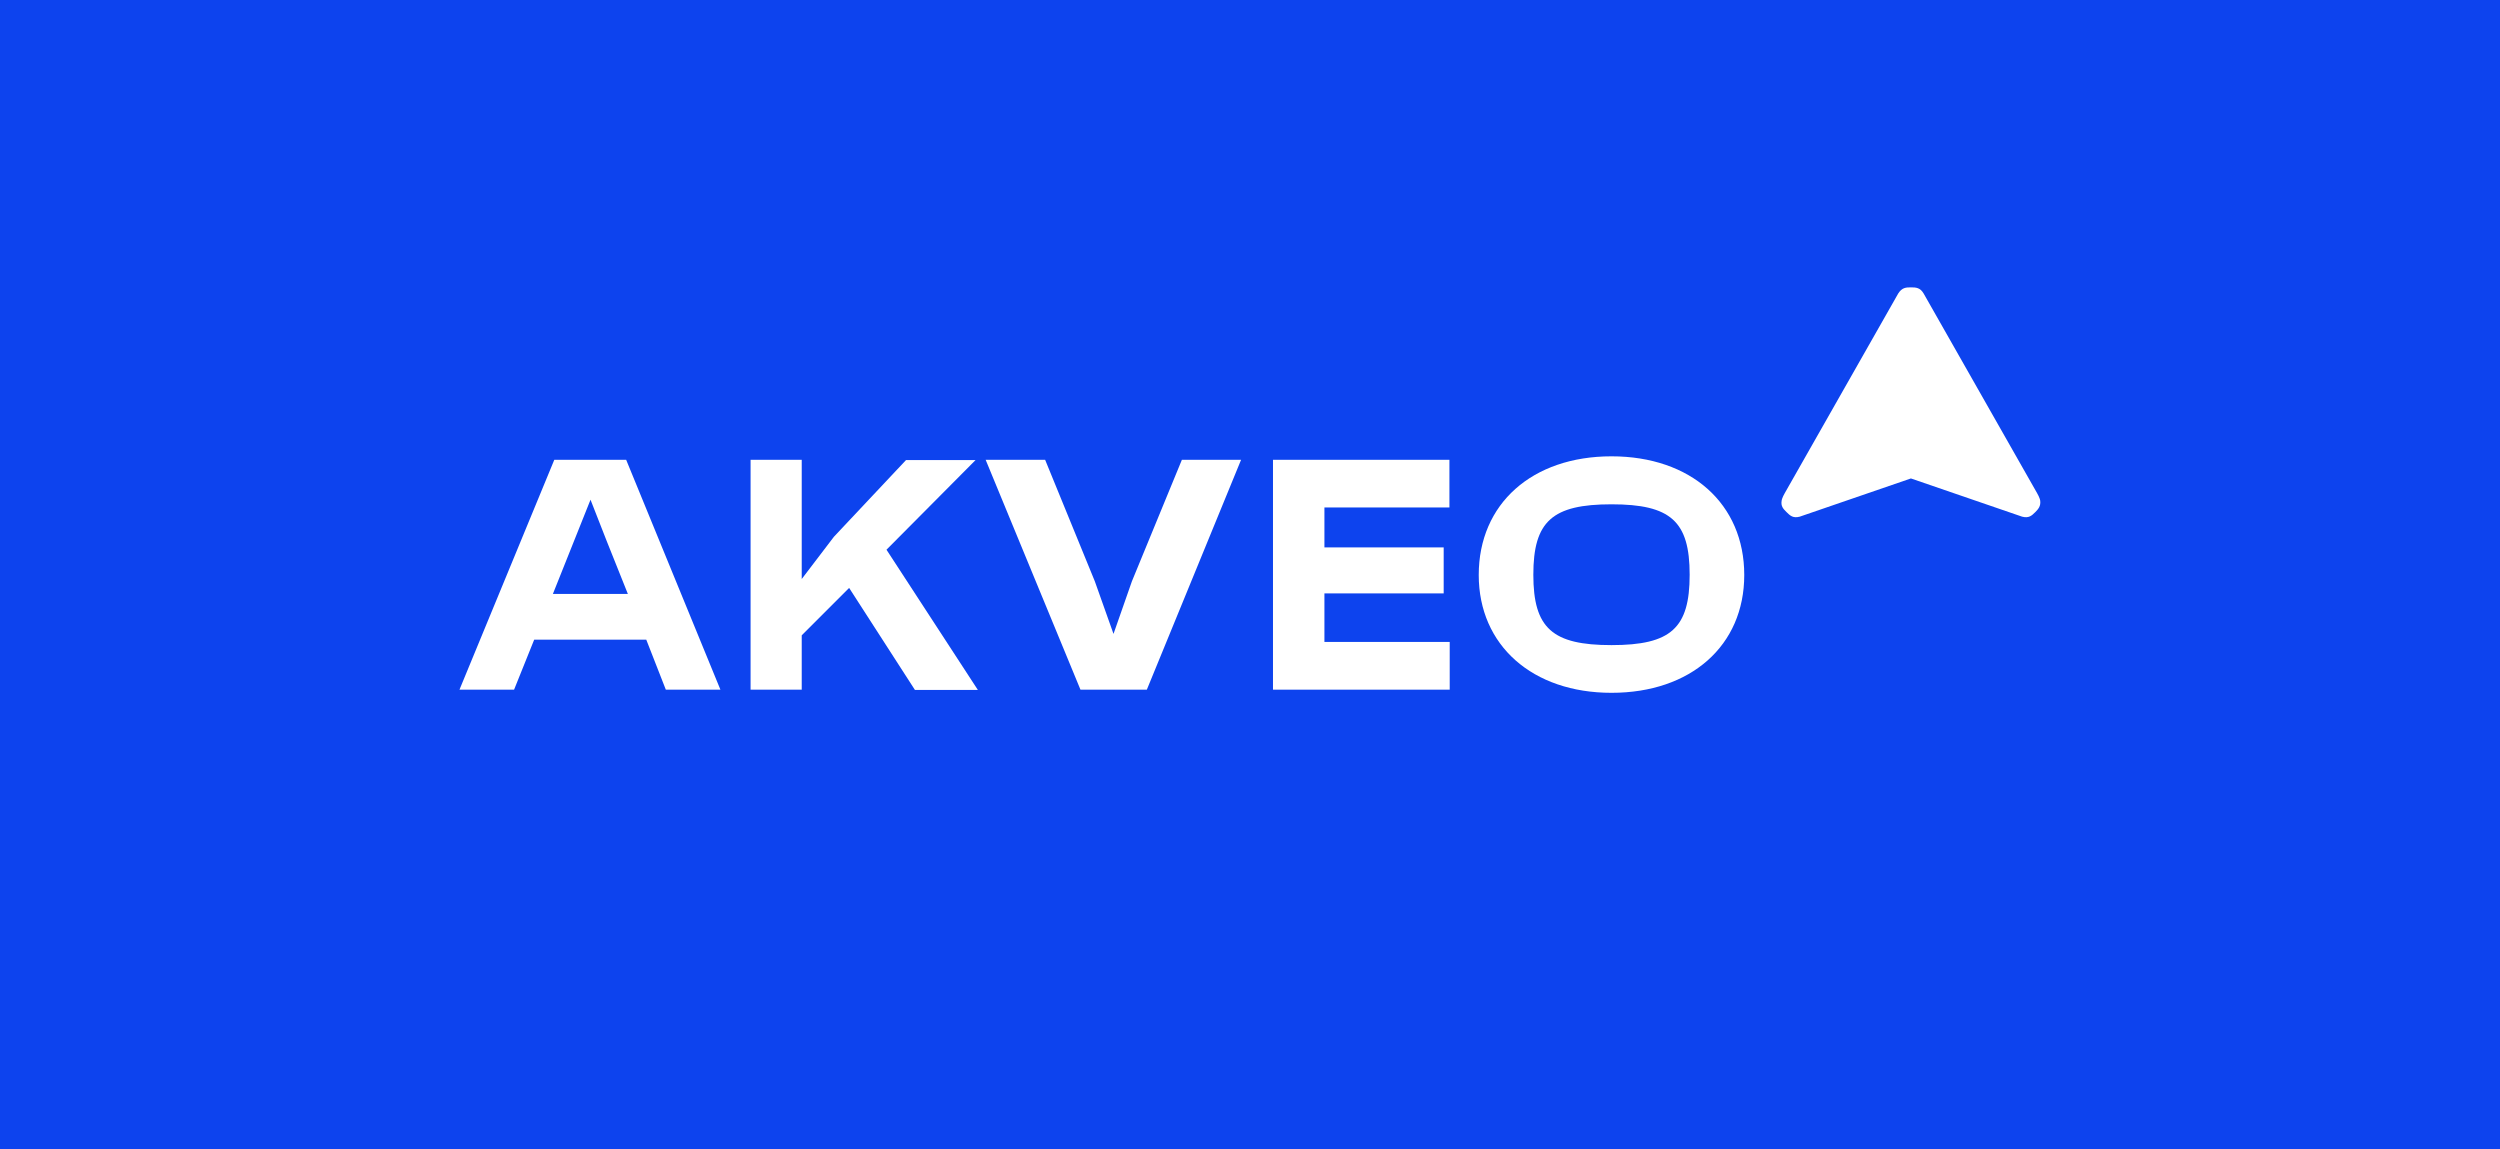 <?xml version="1.0" encoding="UTF-8"?>
<!-- Generator: Adobe Illustrator 24.0.1, SVG Export Plug-In . SVG Version: 6.00 Build 0)  -->
<svg xmlns="http://www.w3.org/2000/svg" xmlns:xlink="http://www.w3.org/1999/xlink" version="1.1" id="Layer_2_1_" x="0px" y="0px" viewBox="0 0 870 400" style="enable-background:new 0 0 870 400;" xml:space="preserve">
<style type="text/css">
	.st0{fill:#0D43EE;}
	.st1{fill:#FFFFFF;}
</style>
<rect y="0" class="st0" width="870" height="400"></rect>
<g>
	<path class="st1" d="M710,174.3c-0.1-1-1.1-2.7-1.1-2.7l-39.5-69.5c-1.2-2-2.6-2.1-4.4-2.1c-1.8,0-3.1,0.1-4.4,2.1l-39.5,69.5   c0,0-1,1.7-1.1,2.7c-0.3,1.9,0.6,2.8,1.7,3.9c1.3,1.3,2.3,2.2,4.6,1.6l38.7-13.3l38.7,13.3c2.3,0.6,3.3-0.3,4.6-1.6   C709.4,177.1,710.2,176.1,710,174.3z"></path>
	<path class="st1" d="M224.9,222.6h-39l-7,17.4h-19l33-80h25l32.8,80h-19L224.9,222.6z M218.5,206.7l-7.4-18.5l-5.6-14.3l-13.1,32.8   H218.5z"></path>
	<path class="st1" d="M295.5,204.6L279,221.1V240h-17.8v-80H279v41.5l11.2-14.7l25.1-26.7h24.2l-31,31.2l31.8,48.8h-21.9   L295.5,204.6z"></path>
	<path class="st1" d="M431.9,160l-32.8,80H376l-33-80h20.7l17.3,42.3l6.5,18.3l6.4-18.3l17.4-42.3H431.9z"></path>
	<path class="st1" d="M460.9,176.6v13.9h41.5v16h-41.5v16.9h43.6V240H443v-80h61.4v16.6H460.9z"></path>
	<path class="st1" d="M607,200.1c0,24.6-18.6,41-46.2,41c-27.5,0-46.2-16.5-46.2-41c0-24.8,18.6-41.3,46.2-41.3S607,175.3,607,200.1   z M588,200c0-18.6-6.6-24.5-27.2-24.5c-20.6,0-27.2,5.9-27.2,24.5s6.6,24.5,27.2,24.5C581.5,224.5,588,218.6,588,200z"></path>
</g>
</svg>
